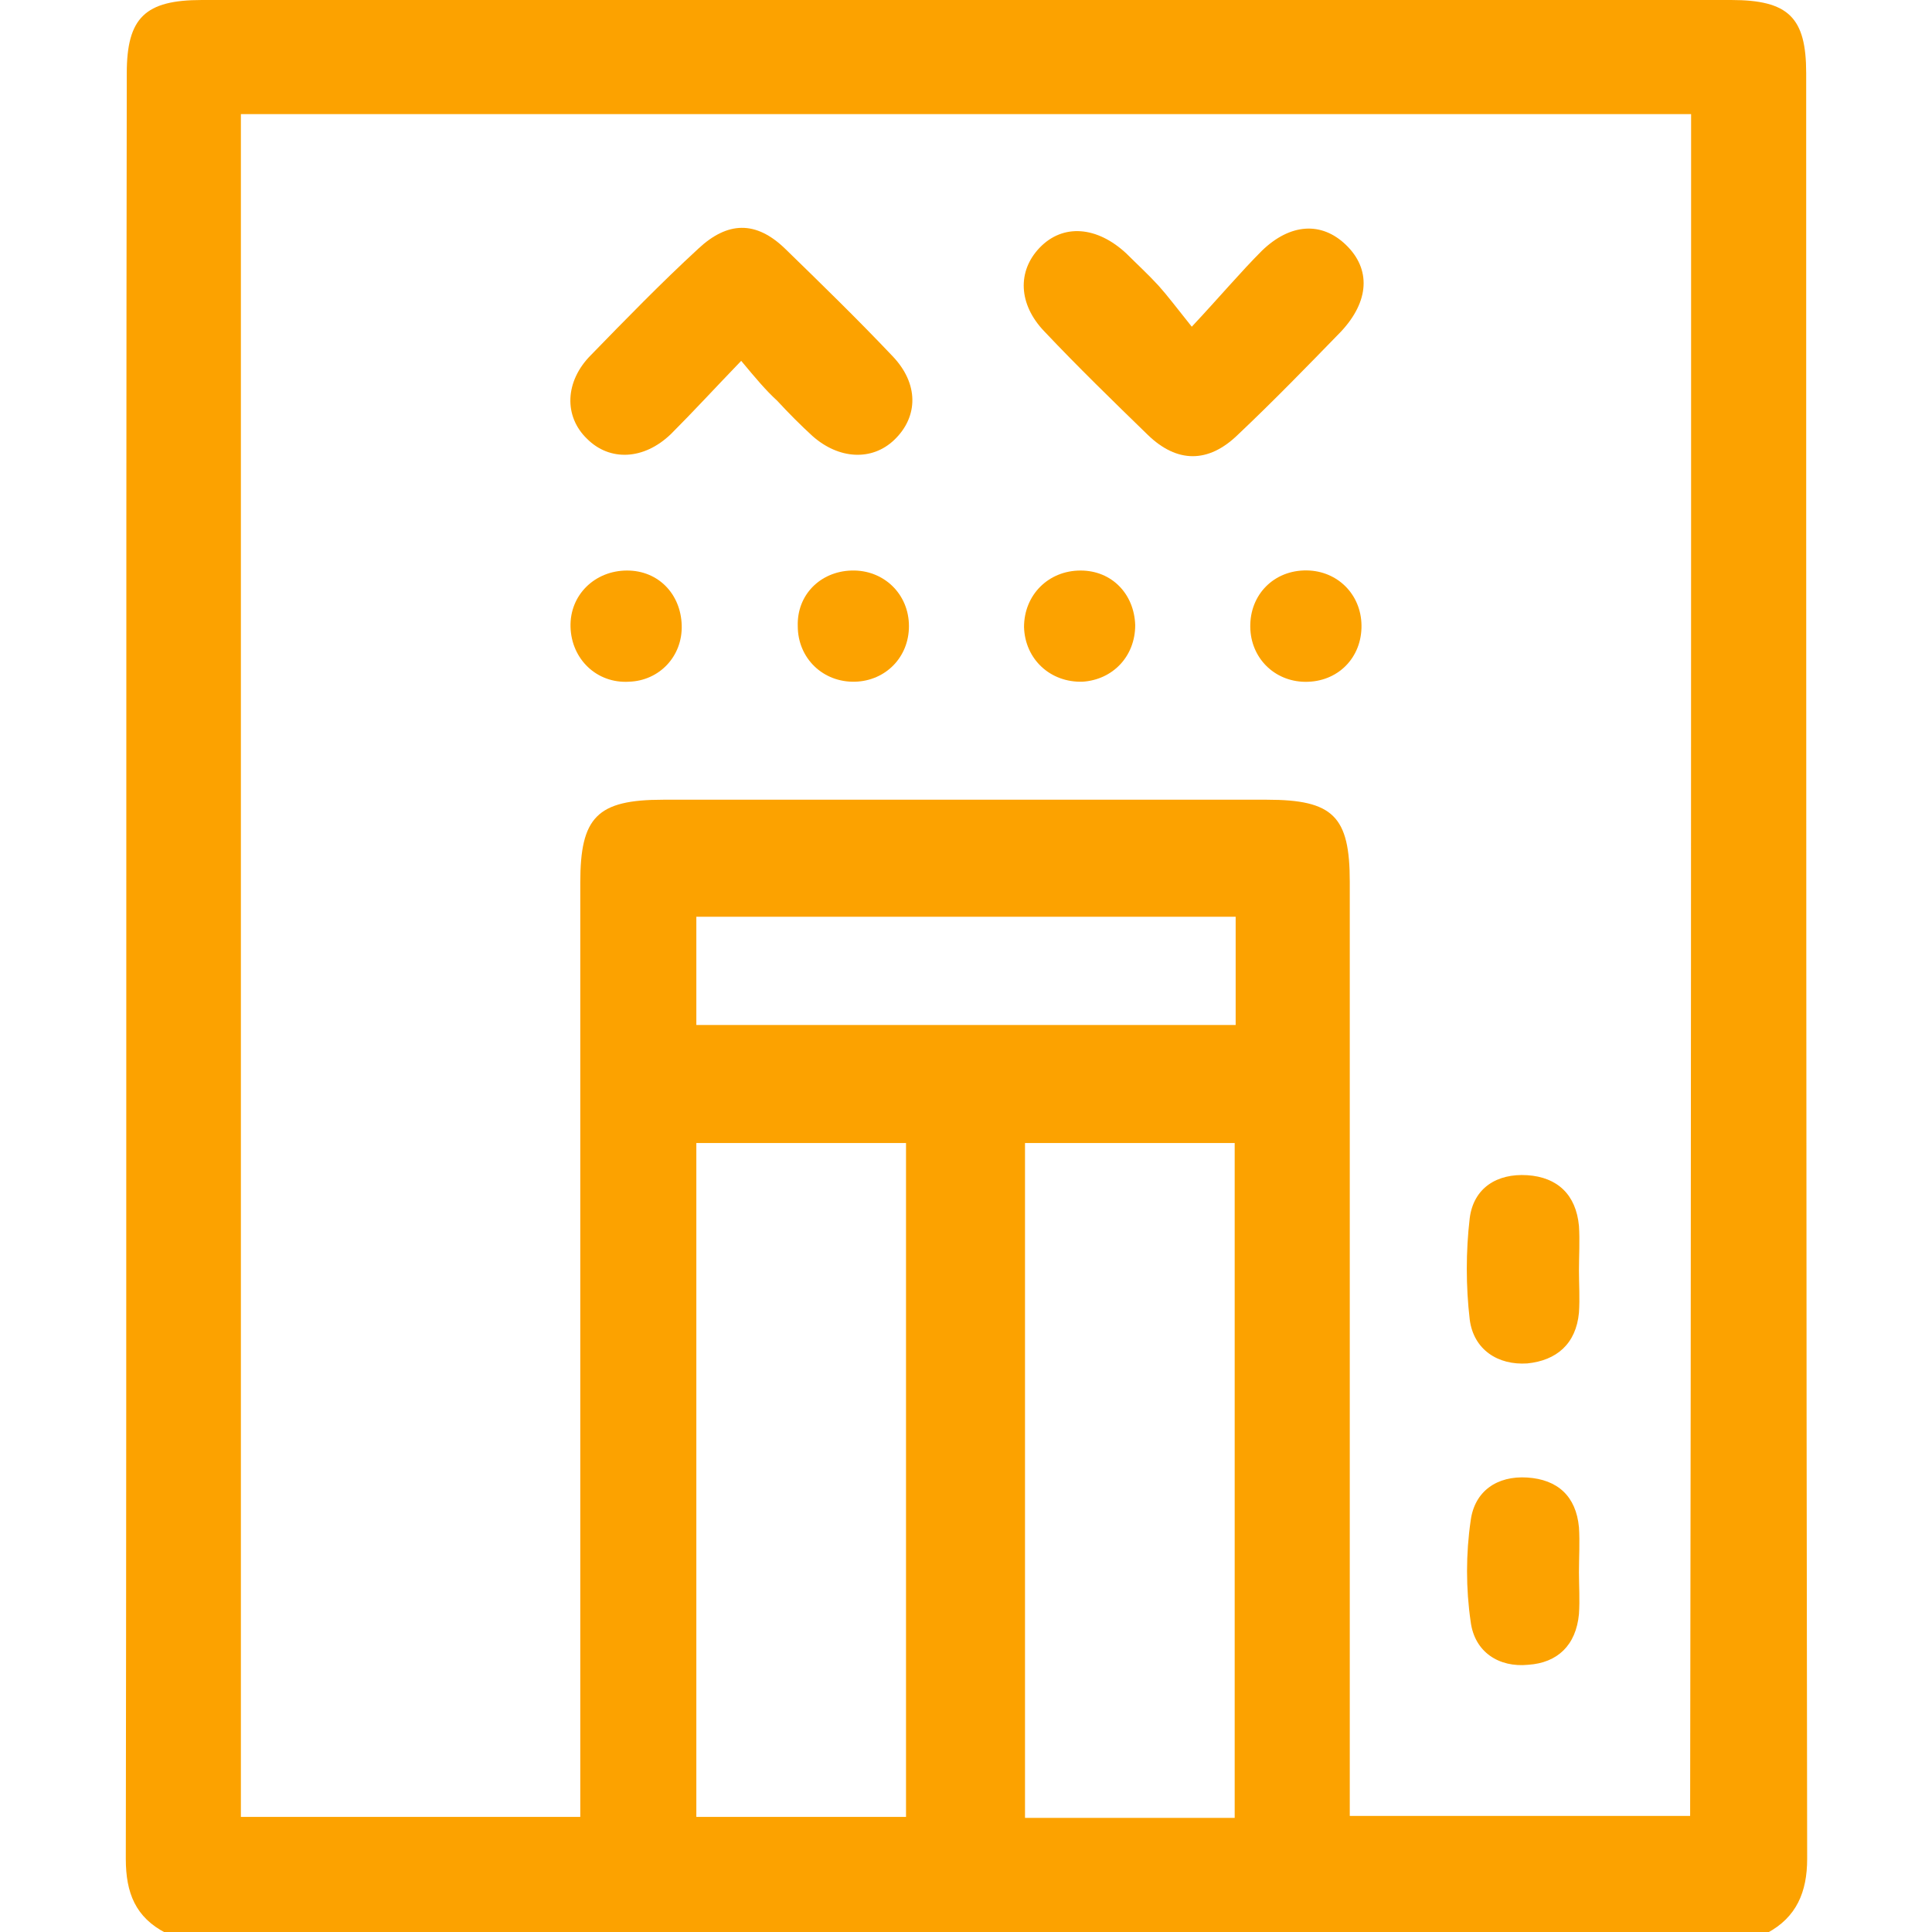 <svg xmlns="http://www.w3.org/2000/svg" xmlns:xlink="http://www.w3.org/1999/xlink" id="Capa_1" x="0px" y="0px" viewBox="0 0 198.1 198.1" style="enable-background:new 0 0 198.1 198.1;" xml:space="preserve"><style type="text/css">	.st0{fill:#FCA200;}</style><g>	<path class="st0" d="M802.5-120.5c0.2-0.7,0.4-1.4,0.6-2.1c1.6-7.5,6.2-11.4,13.9-11.4c16.6,0,33.2,0,49.9,0c1.4,0,2.7,0,4,0  c-0.3-3.8-0.5-7.2-0.8-11c-4.3-0.8-10.9,1.4-10.8-6.5c0-3.6,2.3-4.6,10.4-5.2c2.5-7.3,2.5-7.3,10.6-7.3c12.6,0,25.2,0,37.9,0  c6.5,0,7.5,0.8,8.9,7.3c4.2,0.7,10.2-1.3,10.7,5.9c0.3,3.8-2,4.9-10.8,5.9c-0.3,3.5-0.5,7.1-0.8,10.9c3.6,0,7.4,0,11.1,0  c14,0,28,0,42,0c9.7,0,14.9,5,15,14.7c0.1,16.4,0.1,32.7,0,49.1c0,9.9-5.2,14.9-15.1,14.9c-52.7,0-105.5,0-158.2,0  c-12.3,0-14.7-1.7-18.3-13.5C802.5-86,802.5-103.3,802.5-120.5z M870.3-66.7c0-5.3,0-10.1,0-15c0.1-5.5,1.9-7.3,7.5-7.3  c13.7,0,27.5,0,41.2,0c5.7,0,7.5,1.8,7.5,7.7c0,4.8,0,9.6,0,14.6c3.9,0,7.4,0,11,0c0-18.7,0-37.2,0-55.8c-26.3,0-52.3,0-78.3,0  c0,18.7,0,37.2,0,55.8C863-66.7,866.4-66.7,870.3-66.7z M847.7-122.8c-10.6,0-20.7,0-30.8,0c-2.2,0-2.8,1.1-2.8,3  c0,16.7,0,33.5,0,50.2c0,2.6,1.4,3.1,3.6,3.1c7-0.1,14,0,21,0c3,0,5.9,0,9,0C847.7-85.4,847.7-103.9,847.7-122.8z M949.4-122.8  c0,19,0,37.5,0,56.2c10.4,0,20.5,0,30.6,0c2.2,0,2.8-1.2,2.8-3.1c0-16.7,0-33.5,0-50.2c0-1.9-0.7-3-2.8-3  C969.9-122.7,959.8-122.8,949.4-122.8z M881.6-152.6c0,4.4-0.1,8.5,0,12.6c0.1,3.8,2.2,5.8,5.9,5.9c7.4,0.1,14.7,0.1,22.1,0  c3.3-0.1,5.4-2,5.6-5.4c0.2-4.3,0-8.7,0-13.2C903.9-152.6,893.1-152.6,881.6-152.6z M915.1-77.5c-11.2,0-22.3,0-33.3,0  c0,3.7,0,7.2,0,10.7c11.2,0,22.3,0,33.3,0C915.1-70.5,915.1-73.9,915.1-77.5z"></path>	<path class="st0" d="M919.5-247.3c2.9,2.1,4,5.1,3.3,8.5c-2,10.5,1.9,18,11,23.1c0.7,0.4,1.4,1,2,1.7c3.6,4,7.8,5.5,13.3,5  c5.6-0.5,7.4,1.7,7.5,7.2c0,6.4,0.1,12.7,0,19.1c0,5.4-1.9,7.3-7.2,7.3c-34,0-67.9,0-101.9,0c-5.1,0-7.1-1.9-7.1-6.9  c-0.1-6.6-0.1-13.2,0-19.9c0.1-5.1,2-7.3,7.1-6.8c5.7,0.6,10-1.3,14-5.2c3.2-3.1,7-5.6,10.2-8.7c1.2-1.2,2.1-3.3,2.3-5  c0.3-3.7,0.2-7.5,0.1-11.2c-0.2-3.3,0.7-6.1,3.4-8.1C891.5-247.3,905.5-247.3,919.5-247.3z M851.8-186.8c31.2,0,62.3,0,93.3,0  c0-3.7,0-7.2,0-10.7c-31.2,0-62.3,0-93.3,0C851.8-193.8,851.8-190.3,851.8-186.8z M924-209.1c-3.4-2.8-5.9-5.2-8.7-7.3  c-2.8-2-3.9-4.6-3.8-8c0.2-3.8,0-7.6,0-11.4c-9.1,0-17.5,0-26.2,0c0,4.1-0.1,7.9,0,11.8c0.1,3.1-0.9,5.5-3.5,7.4  c-2.9,2.2-5.6,4.6-8.9,7.5C890.3-209.1,906.7-209.1,924-209.1z"></path></g><g>	<path class="st0" d="M181.2,198.2c-54.7,0-109.5,0-164.2,0c-3.1-1.6-4.1-4.1-4.1-7.6c0.1-61,0-122.1,0.1-183.1  c0-5.7,1.9-7.5,7.7-7.5c52.3,0,104.5,0,156.8,0c5.9,0,7.7,1.8,7.7,7.5c0,61,0,122.1,0.1,183.1C185.3,194,184.2,196.6,181.2,198.2z   M173.4,11.7c-49.8,0-99.2,0-148.7,0c0,58.3,0,116.4,0,174.6c11.7,0,23.1,0,34.8,0c0-1.8,0-3.3,0-4.8c0-30.3,0-60.7,0-91  c0-6.7,1.7-8.5,8.5-8.5c20.6,0,41.3,0,61.9,0c6.8,0,8.5,1.7,8.5,8.4c0,30.5,0,60.9,0,91.4c0,1.5,0,3,0,4.4c12,0,23.4,0,34.9,0  C173.4,128,173.4,70,173.4,11.7z M71.4,186.3c7.3,0,14.5,0,21.5,0c0-23.2,0-46.1,0-69.1c-7.3,0-14.4,0-21.5,0  C71.4,140.4,71.4,163.3,71.4,186.3z M126.6,186.4c0-23.3,0-46.2,0-69.2c-7.3,0-14.3,0-21.5,0c0,23.2,0,46.1,0,69.2  C112.4,186.4,119.4,186.4,126.6,186.4z M126.7,94c-18.5,0-36.9,0-55.3,0c0,3.8,0,7.4,0,11.1c18.5,0,36.9,0,55.3,0  C126.7,101.2,126.7,97.7,126.7,94z"></path>	<path class="st0" d="M122.2,33.5c2.9-3.1,5-5.6,7.2-7.8c2.9-2.8,6.1-3,8.6-0.6c2.6,2.5,2.4,5.8-0.5,8.9c-3.5,3.6-7,7.2-10.6,10.6  c-3,2.9-6.2,2.9-9.2,0c-3.6-3.5-7.2-7-10.6-10.6c-2.7-2.8-2.8-6.2-0.5-8.6c2.4-2.5,5.9-2.2,8.9,0.6c1.1,1.1,2.2,2.1,3.3,3.3  C119.7,30.3,120.6,31.5,122.2,33.5z"></path>	<path class="st0" d="M76,37c-2.7,2.8-4.9,5.2-7.2,7.5c-2.8,2.7-6.3,2.8-8.6,0.5c-2.4-2.3-2.3-5.9,0.4-8.6c3.6-3.7,7.2-7.4,11-10.9  c3-2.8,5.9-2.9,8.9,0c3.7,3.6,7.4,7.2,11,11c2.7,2.8,2.7,6.2,0.2,8.6c-2.3,2.2-5.7,2-8.4-0.4c-1.2-1.1-2.4-2.3-3.6-3.6  C78.5,40,77.5,38.8,76,37z"></path>	<path class="st0" d="M161.9,130.3c0,1.4,0.1,2.8,0,4.3c-0.3,3.2-2.3,4.9-5.3,5.2c-3,0.2-5.5-1.4-5.9-4.5c-0.4-3.4-0.4-7,0-10.4  c0.4-3.1,2.8-4.6,5.9-4.4c3.1,0.2,5,2,5.3,5.2C162,127.2,161.9,128.8,161.9,130.3z"></path>	<path class="st0" d="M161.9,161.2c0,1.4,0.1,2.8,0,4.3c-0.3,3.2-2.2,5-5.2,5.2c-3,0.3-5.5-1.3-5.9-4.4c-0.5-3.4-0.5-7,0-10.4  c0.4-3,2.7-4.6,5.8-4.4c3.1,0.2,5,1.9,5.3,5.1C162,158.1,161.9,159.7,161.9,161.2z"></path>	<path class="st0" d="M69.9,64.1c0.1,3.2-2.3,5.7-5.4,5.8c-3.3,0.2-5.9-2.3-6-5.6c-0.1-3.3,2.5-5.8,5.8-5.8  C67.5,58.5,69.8,60.9,69.9,64.1z"></path>	<path class="st0" d="M87.3,58.5c3.3-0.1,5.9,2.4,5.9,5.7c0,3.2-2.4,5.6-5.5,5.7c-3.3,0.1-5.9-2.4-5.9-5.7  C81.7,61,84.1,58.6,87.3,58.5z"></path>	<path class="st0" d="M116.4,64.1c0,3.2-2.3,5.6-5.4,5.8c-3.3,0.1-5.9-2.3-6-5.6c0-3.3,2.5-5.8,5.8-5.8  C114,58.5,116.3,60.9,116.4,64.1z"></path>	<path class="st0" d="M139.6,64.4c-0.1,3.3-2.7,5.7-6.1,5.5c-3.1-0.2-5.4-2.7-5.3-5.9c0.1-3.3,2.7-5.7,6.1-5.5  C137.4,58.7,139.7,61.2,139.6,64.4z"></path></g></svg>